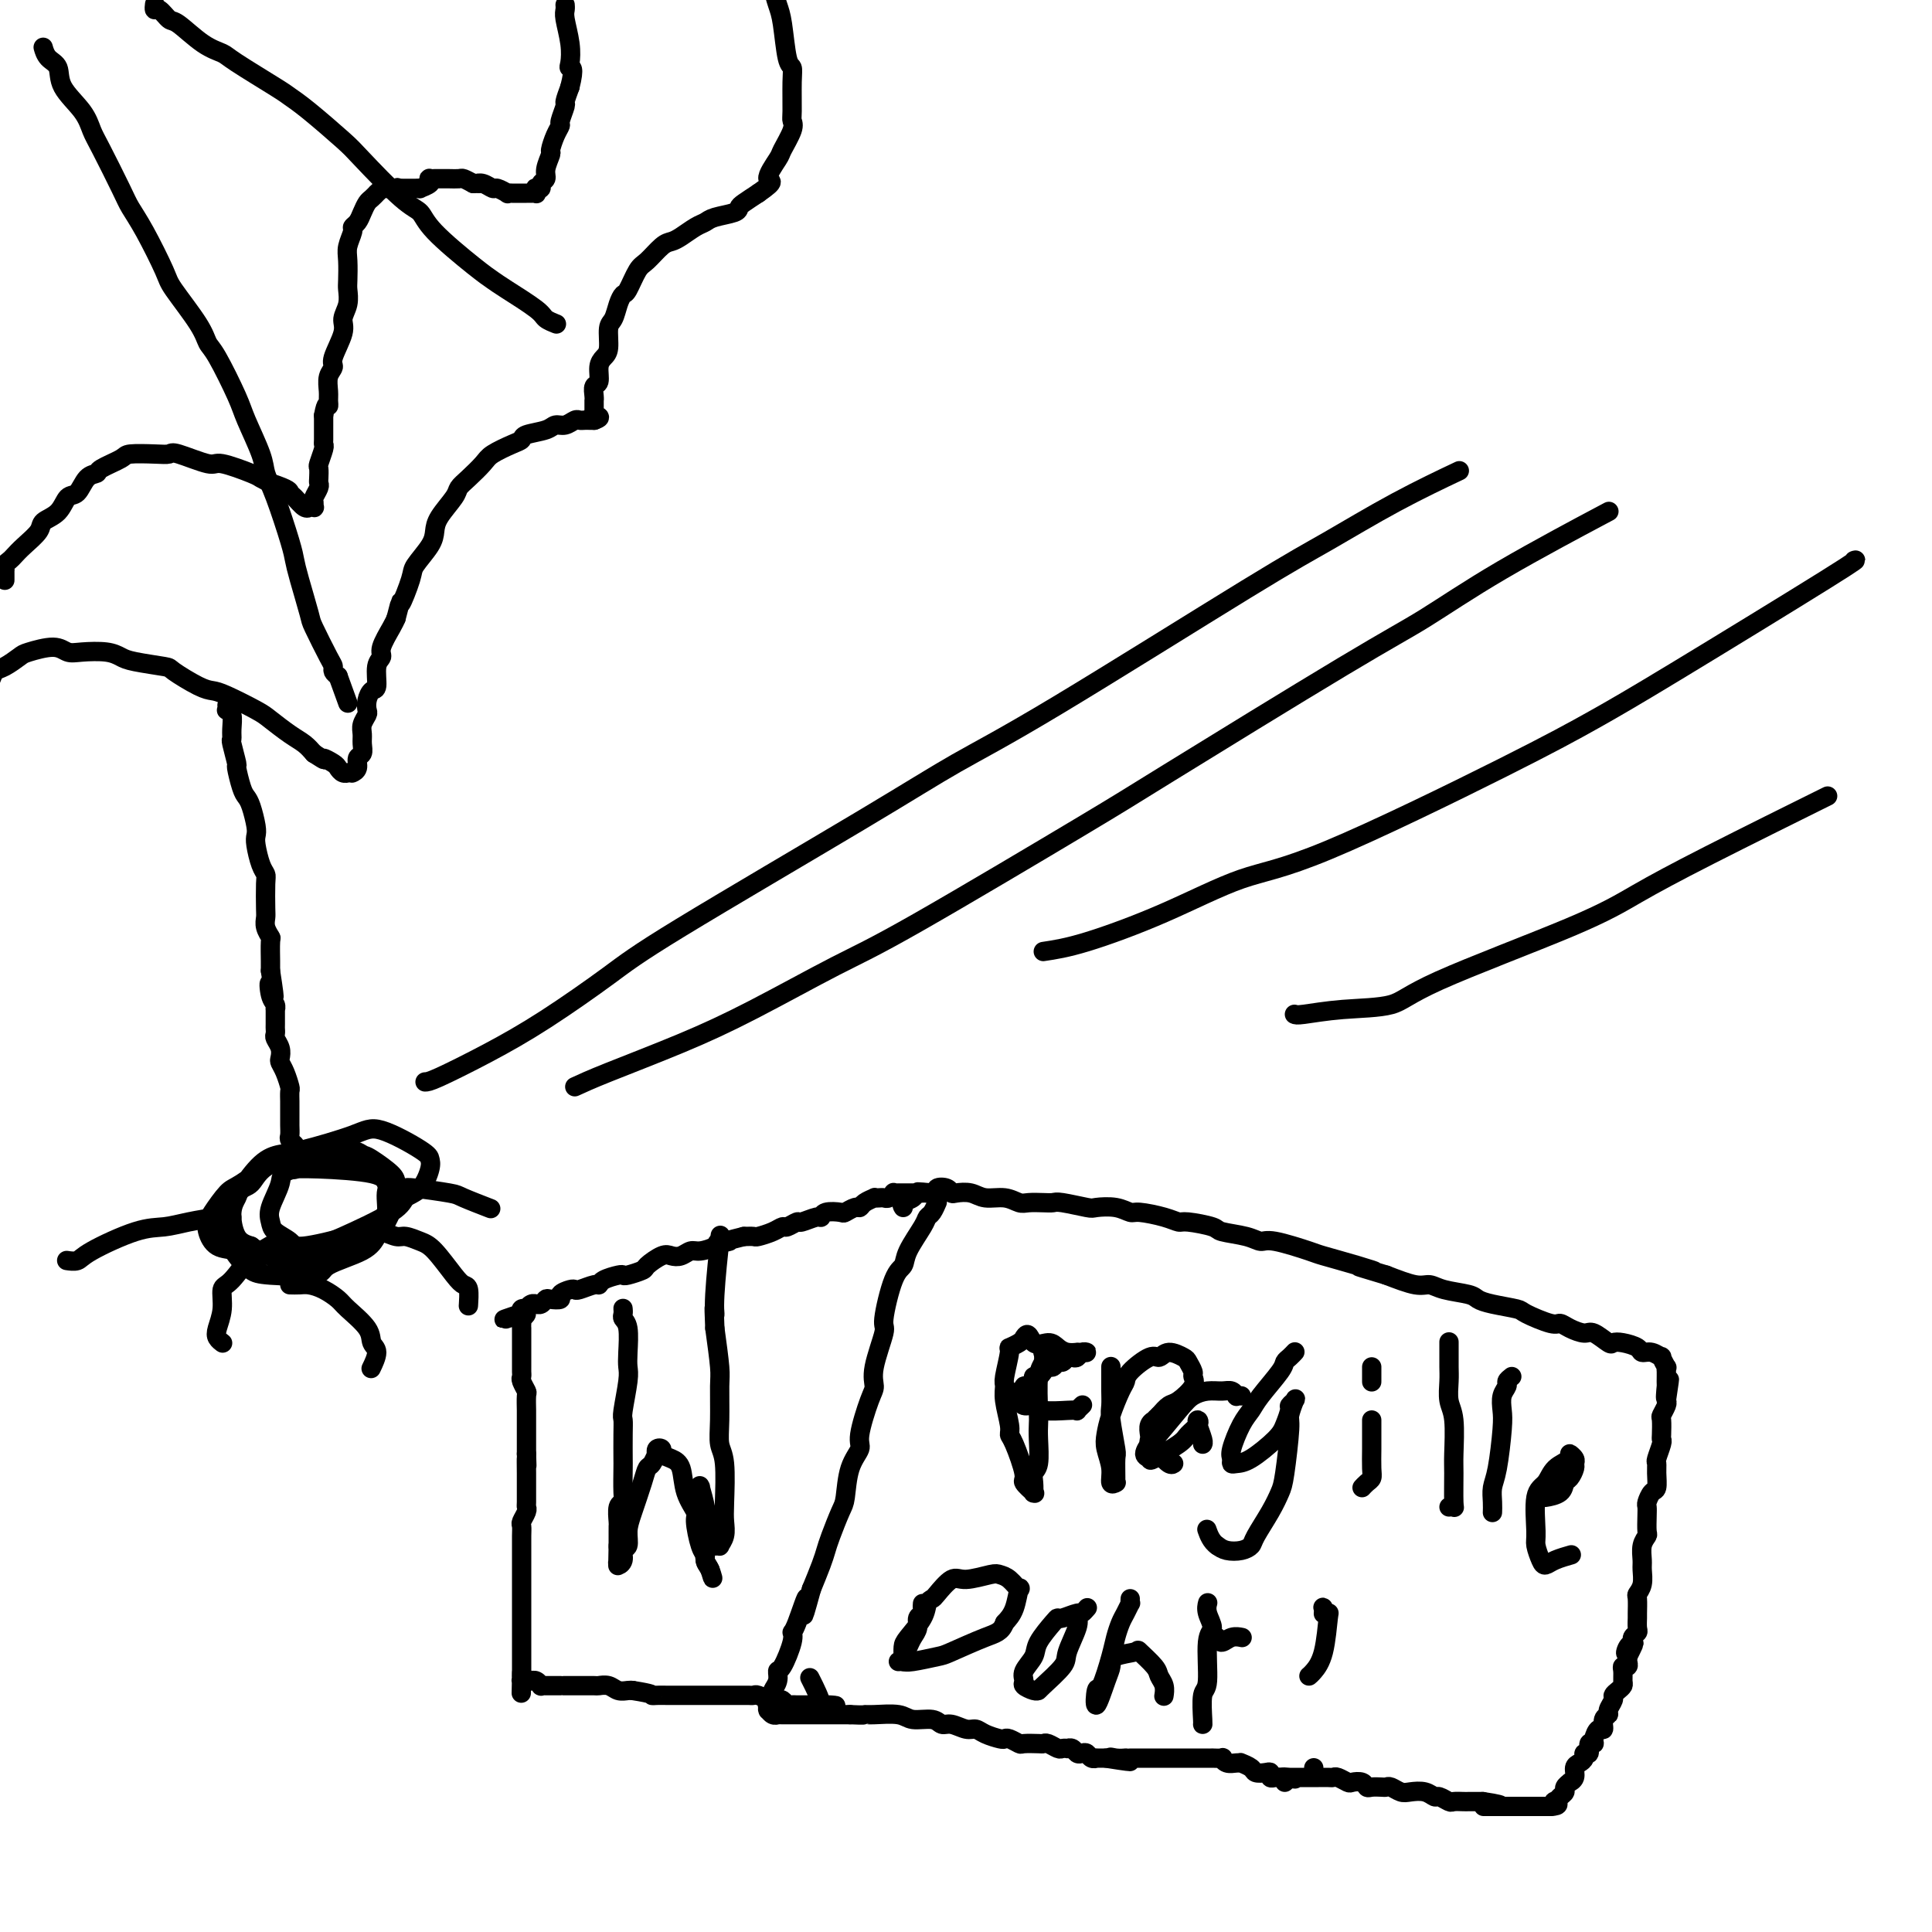 <svg viewBox='0 0 400 400' version='1.1' xmlns='http://www.w3.org/2000/svg' xmlns:xlink='http://www.w3.org/1999/xlink'><g fill='none' stroke='#000000' stroke-width='4' stroke-linecap='round' stroke-linejoin='round'><path d='M187,250c-0.213,-0.340 -0.426,-0.679 0,-1c0.426,-0.321 1.491,-0.622 2,-1c0.509,-0.378 0.462,-0.833 1,-1c0.538,-0.167 1.660,-0.045 2,0c0.340,0.045 -0.101,0.015 0,0c0.101,-0.015 0.745,-0.014 1,0c0.255,0.014 0.122,0.040 0,0c-0.122,-0.040 -0.232,-0.148 0,0c0.232,0.148 0.805,0.550 1,1c0.195,0.450 0.013,0.947 0,1c-0.013,0.053 0.144,-0.338 0,0c-0.144,0.338 -0.587,1.403 -1,2c-0.413,0.597 -0.796,0.724 -1,1c-0.204,0.276 -0.231,0.702 -1,2c-0.769,1.298 -2.281,3.470 -3,5c-0.719,1.530 -0.645,2.419 -1,3c-0.355,0.581 -1.138,0.856 -2,3c-0.862,2.144 -1.802,6.159 -2,8c-0.198,1.841 0.345,1.508 0,3c-0.345,1.492 -1.579,4.807 -2,7c-0.421,2.193 -0.028,3.262 0,4c0.028,0.738 -0.307,1.143 -1,3c-0.693,1.857 -1.743,5.166 -2,7c-0.257,1.834 0.278,2.192 0,3c-0.278,0.808 -1.370,2.064 -2,4c-0.630,1.936 -0.798,4.551 -1,6c-0.202,1.449 -0.438,1.734 -1,3c-0.562,1.266 -1.450,3.515 -2,5c-0.550,1.485 -0.764,2.208 -1,3c-0.236,0.792 -0.496,1.655 -1,3c-0.504,1.345 -1.252,3.173 -2,5'/><path d='M168,329c-2.753,10.080 -1.137,3.279 -1,2c0.137,-1.279 -1.207,2.962 -2,5c-0.793,2.038 -1.034,1.872 -1,2c0.034,0.128 0.345,0.549 0,2c-0.345,1.451 -1.345,3.932 -2,5c-0.655,1.068 -0.964,0.725 -1,1c-0.036,0.275 0.201,1.169 0,2c-0.201,0.831 -0.838,1.599 -1,2c-0.162,0.401 0.153,0.433 0,1c-0.153,0.567 -0.774,1.668 -1,2c-0.226,0.332 -0.058,-0.103 0,0c0.058,0.103 0.005,0.746 0,1c-0.005,0.254 0.036,0.121 0,0c-0.036,-0.121 -0.150,-0.228 0,0c0.150,0.228 0.564,0.793 1,1c0.436,0.207 0.894,0.055 1,0c0.106,-0.055 -0.140,-0.015 0,0c0.140,0.015 0.665,0.004 1,0c0.335,-0.004 0.478,-0.001 1,0c0.522,0.001 1.423,0.000 2,0c0.577,-0.000 0.832,-0.000 1,0c0.168,0.000 0.251,0.000 1,0c0.749,-0.000 2.163,-0.000 3,0c0.837,0.000 1.096,0.000 2,0c0.904,-0.000 2.452,-0.000 4,0'/><path d='M176,355c3.260,0.150 2.911,0.025 3,0c0.089,-0.025 0.615,0.050 2,0c1.385,-0.050 3.630,-0.225 5,0c1.370,0.225 1.865,0.849 3,1c1.135,0.151 2.909,-0.170 4,0c1.091,0.170 1.498,0.833 2,1c0.502,0.167 1.097,-0.162 2,0c0.903,0.162 2.112,0.814 3,1c0.888,0.186 1.455,-0.095 2,0c0.545,0.095 1.067,0.565 2,1c0.933,0.435 2.275,0.835 3,1c0.725,0.165 0.832,0.097 1,0c0.168,-0.097 0.398,-0.222 1,0c0.602,0.222 1.575,0.790 2,1c0.425,0.210 0.303,0.060 1,0c0.697,-0.060 2.214,-0.030 3,0c0.786,0.030 0.842,0.061 1,0c0.158,-0.061 0.420,-0.212 1,0c0.580,0.212 1.479,0.788 2,1c0.521,0.212 0.664,0.061 1,0c0.336,-0.061 0.863,-0.030 1,0c0.137,0.030 -0.118,0.060 0,0c0.118,-0.060 0.609,-0.208 1,0c0.391,0.208 0.684,0.774 1,1c0.316,0.226 0.657,0.113 1,0c0.343,-0.113 0.688,-0.226 1,0c0.312,0.226 0.592,0.793 1,1c0.408,0.207 0.944,0.056 1,0c0.056,-0.056 -0.370,-0.015 0,0c0.370,0.015 1.534,0.004 2,0c0.466,-0.004 0.233,-0.002 0,0'/><path d='M229,364c8.685,1.392 3.898,0.373 2,0c-1.898,-0.373 -0.908,-0.100 0,0c0.908,0.100 1.735,0.027 2,0c0.265,-0.027 -0.032,-0.007 0,0c0.032,0.007 0.394,0.002 1,0c0.606,-0.002 1.457,-0.001 2,0c0.543,0.001 0.779,0.000 1,0c0.221,-0.000 0.427,-0.000 1,0c0.573,0.000 1.515,0.000 2,0c0.485,-0.000 0.515,-0.000 1,0c0.485,0.000 1.426,0.000 2,0c0.574,-0.000 0.782,-0.000 1,0c0.218,0.000 0.445,0.000 1,0c0.555,-0.000 1.439,-0.000 2,0c0.561,0.000 0.799,0.000 1,0c0.201,-0.000 0.365,-0.001 1,0c0.635,0.001 1.741,0.004 2,0c0.259,-0.004 -0.331,-0.015 0,0c0.331,0.015 1.581,0.057 2,0c0.419,-0.057 0.005,-0.212 0,0c-0.005,0.212 0.398,0.792 1,1c0.602,0.208 1.403,0.045 2,0c0.597,-0.045 0.989,0.027 1,0c0.011,-0.027 -0.361,-0.152 0,0c0.361,0.152 1.455,0.580 2,1c0.545,0.420 0.541,0.830 1,1c0.459,0.170 1.380,0.098 2,0c0.620,-0.098 0.939,-0.222 1,0c0.061,0.222 -0.138,0.791 0,1c0.138,0.209 0.611,0.060 1,0c0.389,-0.060 0.695,-0.030 1,0'/><path d='M265,368c5.732,0.619 2.061,0.166 1,0c-1.061,-0.166 0.488,-0.044 1,0c0.512,0.044 -0.014,0.012 0,0c0.014,-0.012 0.566,-0.003 1,0c0.434,0.003 0.750,0.001 1,0c0.250,-0.001 0.434,0.000 1,0c0.566,-0.000 1.512,-0.001 2,0c0.488,0.001 0.516,0.004 1,0c0.484,-0.004 1.424,-0.015 2,0c0.576,0.015 0.788,0.056 1,0c0.212,-0.056 0.424,-0.207 1,0c0.576,0.207 1.515,0.774 2,1c0.485,0.226 0.515,0.113 1,0c0.485,-0.113 1.426,-0.226 2,0c0.574,0.226 0.783,0.792 1,1c0.217,0.208 0.443,0.060 1,0c0.557,-0.060 1.447,-0.030 2,0c0.553,0.030 0.771,0.059 1,0c0.229,-0.059 0.471,-0.208 1,0c0.529,0.208 1.345,0.773 2,1c0.655,0.227 1.149,0.117 2,0c0.851,-0.117 2.058,-0.242 3,0c0.942,0.242 1.618,0.849 2,1c0.382,0.151 0.469,-0.156 1,0c0.531,0.156 1.504,0.774 2,1c0.496,0.226 0.514,0.061 1,0c0.486,-0.061 1.440,-0.016 2,0c0.560,0.016 0.728,0.004 1,0c0.272,-0.004 0.650,-0.001 1,0c0.350,0.001 0.671,0.000 1,0c0.329,-0.000 0.664,-0.000 1,0'/><path d='M307,373c6.735,1.000 2.574,1.000 1,1c-1.574,0.000 -0.561,0.000 0,0c0.561,0.000 0.671,0.000 1,0c0.329,-0.000 0.877,-0.000 1,0c0.123,0.000 -0.178,0.000 0,0c0.178,0.000 0.835,0.000 1,0c0.165,0.000 -0.162,0.000 0,0c0.162,0.000 0.813,0.000 1,0c0.187,-0.000 -0.089,0.000 0,0c0.089,0.000 0.545,0.000 1,0c0.455,0.000 0.911,-0.000 1,0c0.089,0.000 -0.187,0.000 0,0c0.187,-0.000 0.839,-0.000 1,0c0.161,0.000 -0.168,0.000 0,0c0.168,0.000 0.833,0.000 1,0c0.167,0.000 -0.165,0.000 0,0c0.165,0.000 0.828,0.000 1,0c0.172,0.000 -0.146,0.000 0,0c0.146,0.000 0.757,0.000 1,0c0.243,0.000 0.116,0.000 0,0c-0.116,0.000 -0.223,0.000 0,0c0.223,0.000 0.777,0.000 1,0c0.223,0.000 0.116,0.000 0,0c-0.116,0.000 -0.241,0.000 0,0c0.241,0.000 0.849,0.000 1,0c0.151,0.000 -0.155,0.000 0,0c0.155,0.000 0.773,0.000 1,0c0.227,0.000 0.065,0.000 0,0c-0.065,0.000 -0.032,0.000 0,0'/><path d='M321,374c2.404,-0.085 1.414,-0.796 1,-1c-0.414,-0.204 -0.250,0.099 0,0c0.250,-0.099 0.588,-0.600 1,-1c0.412,-0.400 0.899,-0.698 1,-1c0.101,-0.302 -0.184,-0.610 0,-1c0.184,-0.390 0.837,-0.864 1,-1c0.163,-0.136 -0.162,0.066 0,0c0.162,-0.066 0.813,-0.400 1,-1c0.187,-0.600 -0.089,-1.465 0,-2c0.089,-0.535 0.545,-0.739 1,-1c0.455,-0.261 0.911,-0.577 1,-1c0.089,-0.423 -0.187,-0.952 0,-1c0.187,-0.048 0.837,0.386 1,0c0.163,-0.386 -0.163,-1.590 0,-2c0.163,-0.410 0.813,-0.025 1,0c0.187,0.025 -0.089,-0.308 0,-1c0.089,-0.692 0.545,-1.743 1,-2c0.455,-0.257 0.911,0.278 1,0c0.089,-0.278 -0.187,-1.370 0,-2c0.187,-0.630 0.837,-0.799 1,-1c0.163,-0.201 -0.163,-0.435 0,-1c0.163,-0.565 0.814,-1.460 1,-2c0.186,-0.540 -0.094,-0.726 0,-1c0.094,-0.274 0.560,-0.638 1,-1c0.440,-0.362 0.854,-0.723 1,-1c0.146,-0.277 0.025,-0.469 0,-1c-0.025,-0.531 0.046,-1.399 0,-2c-0.046,-0.601 -0.208,-0.934 0,-1c0.208,-0.066 0.787,0.136 1,0c0.213,-0.136 0.061,-0.610 0,-1c-0.061,-0.390 -0.030,-0.695 0,-1'/><path d='M337,343c2.493,-4.974 0.724,-1.911 0,-1c-0.724,0.911 -0.404,-0.332 0,-1c0.404,-0.668 0.893,-0.761 1,-1c0.107,-0.239 -0.168,-0.625 0,-1c0.168,-0.375 0.777,-0.738 1,-1c0.223,-0.262 0.059,-0.423 0,-1c-0.059,-0.577 -0.012,-1.571 0,-2c0.012,-0.429 -0.011,-0.293 0,-1c0.011,-0.707 0.056,-2.257 0,-3c-0.056,-0.743 -0.212,-0.678 0,-1c0.212,-0.322 0.793,-1.032 1,-2c0.207,-0.968 0.041,-2.194 0,-3c-0.041,-0.806 0.041,-1.192 0,-2c-0.041,-0.808 -0.207,-2.038 0,-3c0.207,-0.962 0.787,-1.657 1,-2c0.213,-0.343 0.060,-0.334 0,-1c-0.060,-0.666 -0.026,-2.008 0,-3c0.026,-0.992 0.045,-1.634 0,-2c-0.045,-0.366 -0.156,-0.455 0,-1c0.156,-0.545 0.577,-1.544 1,-2c0.423,-0.456 0.849,-0.367 1,-1c0.151,-0.633 0.026,-1.987 0,-3c-0.026,-1.013 0.045,-1.684 0,-2c-0.045,-0.316 -0.208,-0.278 0,-1c0.208,-0.722 0.787,-2.206 1,-3c0.213,-0.794 0.061,-0.899 0,-1c-0.061,-0.101 -0.030,-0.198 0,-1c0.030,-0.802 0.060,-2.308 0,-3c-0.060,-0.692 -0.208,-0.571 0,-1c0.208,-0.429 0.774,-1.408 1,-2c0.226,-0.592 0.113,-0.796 0,-1'/><path d='M345,290c1.238,-8.295 0.332,-2.533 0,-1c-0.332,1.533 -0.089,-1.162 0,-2c0.089,-0.838 0.024,0.183 0,0c-0.024,-0.183 -0.007,-1.570 0,-2c0.007,-0.430 0.003,0.097 0,0c-0.003,-0.097 -0.005,-0.818 0,-1c0.005,-0.182 0.017,0.177 0,0c-0.017,-0.177 -0.063,-0.889 0,-1c0.063,-0.111 0.234,0.377 0,0c-0.234,-0.377 -0.873,-1.621 -1,-2c-0.127,-0.379 0.258,0.105 0,0c-0.258,-0.105 -1.158,-0.799 -2,-1c-0.842,-0.201 -1.624,0.092 -2,0c-0.376,-0.092 -0.345,-0.568 -1,-1c-0.655,-0.432 -1.995,-0.819 -3,-1c-1.005,-0.181 -1.676,-0.156 -2,0c-0.324,0.156 -0.300,0.444 -1,0c-0.700,-0.444 -2.124,-1.620 -3,-2c-0.876,-0.380 -1.205,0.035 -2,0c-0.795,-0.035 -2.055,-0.520 -3,-1c-0.945,-0.480 -1.576,-0.955 -2,-1c-0.424,-0.045 -0.642,0.339 -2,0c-1.358,-0.339 -3.855,-1.400 -5,-2c-1.145,-0.600 -0.936,-0.738 -2,-1c-1.064,-0.262 -3.401,-0.649 -5,-1c-1.599,-0.351 -2.459,-0.667 -3,-1c-0.541,-0.333 -0.761,-0.683 -2,-1c-1.239,-0.317 -3.497,-0.600 -5,-1c-1.503,-0.400 -2.251,-0.915 -3,-1c-0.749,-0.085 -1.500,0.262 -3,0c-1.500,-0.262 -3.750,-1.131 -6,-2'/><path d='M287,264c-9.423,-2.826 -4.482,-1.392 -3,-1c1.482,0.392 -0.495,-0.258 -3,-1c-2.505,-0.742 -5.539,-1.575 -7,-2c-1.461,-0.425 -1.348,-0.443 -3,-1c-1.652,-0.557 -5.069,-1.655 -7,-2c-1.931,-0.345 -2.377,0.061 -3,0c-0.623,-0.061 -1.423,-0.590 -3,-1c-1.577,-0.410 -3.932,-0.701 -5,-1c-1.068,-0.299 -0.850,-0.606 -2,-1c-1.150,-0.394 -3.669,-0.875 -5,-1c-1.331,-0.125 -1.474,0.106 -2,0c-0.526,-0.106 -1.433,-0.551 -3,-1c-1.567,-0.449 -3.792,-0.904 -5,-1c-1.208,-0.096 -1.399,0.167 -2,0c-0.601,-0.167 -1.614,-0.763 -3,-1c-1.386,-0.237 -3.147,-0.116 -4,0c-0.853,0.116 -0.799,0.227 -2,0c-1.201,-0.227 -3.658,-0.792 -5,-1c-1.342,-0.208 -1.569,-0.060 -2,0c-0.431,0.060 -1.067,0.031 -2,0c-0.933,-0.031 -2.164,-0.065 -3,0c-0.836,0.065 -1.278,0.227 -2,0c-0.722,-0.227 -1.724,-0.845 -3,-1c-1.276,-0.155 -2.827,0.151 -4,0c-1.173,-0.151 -1.968,-0.759 -3,-1c-1.032,-0.241 -2.300,-0.113 -3,0c-0.700,0.113 -0.831,0.213 -1,0c-0.169,-0.213 -0.375,-0.737 -1,-1c-0.625,-0.263 -1.668,-0.263 -2,0c-0.332,0.263 0.048,0.789 0,1c-0.048,0.211 -0.524,0.105 -1,0'/><path d='M193,247c-5.831,-0.464 -1.408,-0.124 0,0c1.408,0.124 -0.200,0.033 -1,0c-0.800,-0.033 -0.792,-0.009 -1,0c-0.208,0.009 -0.633,0.002 -1,0c-0.367,-0.002 -0.677,-0.000 -1,0c-0.323,0.000 -0.660,-0.001 -1,0c-0.340,0.001 -0.682,0.004 -1,0c-0.318,-0.004 -0.610,-0.015 -1,0c-0.390,0.015 -0.878,0.057 -1,0c-0.122,-0.057 0.121,-0.211 0,0c-0.121,0.211 -0.605,0.788 -1,1c-0.395,0.212 -0.701,0.060 -1,0c-0.299,-0.060 -0.591,-0.026 -1,0c-0.409,0.026 -0.934,0.044 -1,0c-0.066,-0.044 0.329,-0.152 0,0c-0.329,0.152 -1.381,0.563 -2,1c-0.619,0.437 -0.803,0.901 -1,1c-0.197,0.099 -0.406,-0.165 -1,0c-0.594,0.165 -1.571,0.761 -2,1c-0.429,0.239 -0.308,0.121 -1,0c-0.692,-0.121 -2.198,-0.244 -3,0c-0.802,0.244 -0.901,0.854 -1,1c-0.099,0.146 -0.197,-0.172 -1,0c-0.803,0.172 -2.311,0.833 -3,1c-0.689,0.167 -0.559,-0.162 -1,0c-0.441,0.162 -1.451,0.814 -2,1c-0.549,0.186 -0.636,-0.094 -1,0c-0.364,0.094 -1.005,0.561 -2,1c-0.995,0.439 -2.345,0.849 -3,1c-0.655,0.151 -0.616,0.043 -1,0c-0.384,-0.043 -1.192,-0.022 -2,0'/><path d='M154,256c-6.596,1.630 -3.588,1.206 -3,1c0.588,-0.206 -1.246,-0.195 -2,0c-0.754,0.195 -0.429,0.575 -1,1c-0.571,0.425 -2.038,0.897 -3,1c-0.962,0.103 -1.417,-0.162 -2,0c-0.583,0.162 -1.292,0.750 -2,1c-0.708,0.250 -1.416,0.162 -2,0c-0.584,-0.162 -1.046,-0.397 -2,0c-0.954,0.397 -2.400,1.426 -3,2c-0.600,0.574 -0.353,0.692 -1,1c-0.647,0.308 -2.187,0.804 -3,1c-0.813,0.196 -0.898,0.090 -1,0c-0.102,-0.090 -0.220,-0.164 -1,0c-0.780,0.164 -2.223,0.566 -3,1c-0.777,0.434 -0.889,0.900 -1,1c-0.111,0.100 -0.220,-0.167 -1,0c-0.780,0.167 -2.232,0.766 -3,1c-0.768,0.234 -0.854,0.101 -1,0c-0.146,-0.101 -0.354,-0.172 -1,0c-0.646,0.172 -1.731,0.586 -2,1c-0.269,0.414 0.278,0.829 0,1c-0.278,0.171 -1.380,0.099 -2,0c-0.620,-0.099 -0.757,-0.224 -1,0c-0.243,0.224 -0.591,0.796 -1,1c-0.409,0.204 -0.879,0.041 -1,0c-0.121,-0.041 0.108,0.041 0,0c-0.108,-0.041 -0.551,-0.204 -1,0c-0.449,0.204 -0.904,0.776 -1,1c-0.096,0.224 0.166,0.099 0,0c-0.166,-0.099 -0.762,-0.171 -1,0c-0.238,0.171 -0.119,0.586 0,1'/><path d='M108,272c-7.116,2.411 -1.907,0.440 0,0c1.907,-0.440 0.511,0.652 0,1c-0.511,0.348 -0.137,-0.046 0,0c0.137,0.046 0.037,0.533 0,1c-0.037,0.467 -0.010,0.912 0,1c0.010,0.088 0.003,-0.183 0,0c-0.003,0.183 -0.001,0.820 0,1c0.001,0.180 0.000,-0.096 0,0c-0.000,0.096 -0.000,0.565 0,1c0.000,0.435 0.000,0.838 0,1c-0.000,0.162 -0.000,0.085 0,0c0.000,-0.085 -0.000,-0.177 0,0c0.000,0.177 0.000,0.625 0,1c-0.000,0.375 -0.000,0.678 0,1c0.000,0.322 0.000,0.664 0,1c-0.000,0.336 -0.001,0.666 0,1c0.001,0.334 0.004,0.671 0,1c-0.004,0.329 -0.015,0.649 0,1c0.015,0.351 0.057,0.732 0,1c-0.057,0.268 -0.211,0.424 0,1c0.211,0.576 0.789,1.571 1,2c0.211,0.429 0.057,0.290 0,1c-0.057,0.710 -0.015,2.269 0,3c0.015,0.731 0.004,0.633 0,1c-0.004,0.367 -0.001,1.198 0,2c0.001,0.802 0.000,1.576 0,2c-0.000,0.424 -0.000,0.499 0,1c0.000,0.501 0.000,1.429 0,2c-0.000,0.571 -0.000,0.786 0,1'/><path d='M109,301c0.155,4.562 0.042,1.467 0,1c-0.042,-0.467 -0.011,1.692 0,3c0.011,1.308 0.004,1.764 0,2c-0.004,0.236 -0.005,0.252 0,1c0.005,0.748 0.015,2.227 0,3c-0.015,0.773 -0.057,0.839 0,1c0.057,0.161 0.211,0.415 0,1c-0.211,0.585 -0.789,1.499 -1,2c-0.211,0.501 -0.057,0.587 0,1c0.057,0.413 0.015,1.151 0,2c-0.015,0.849 -0.004,1.809 0,2c0.004,0.191 0.001,-0.387 0,0c-0.001,0.387 -0.000,1.737 0,3c0.000,1.263 0.000,2.437 0,3c-0.000,0.563 -0.000,0.513 0,1c0.000,0.487 0.000,1.510 0,2c-0.000,0.490 -0.000,0.446 0,1c0.000,0.554 0.000,1.704 0,2c-0.000,0.296 -0.000,-0.264 0,0c0.000,0.264 0.000,1.351 0,2c-0.000,0.649 -0.000,0.860 0,1c0.000,0.140 0.000,0.208 0,1c-0.000,0.792 -0.000,2.306 0,3c0.000,0.694 0.000,0.567 0,1c-0.000,0.433 -0.000,1.426 0,2c0.000,0.574 0.000,0.727 0,1c-0.000,0.273 -0.000,0.664 0,1c0.000,0.336 0.000,0.616 0,1c-0.000,0.384 -0.000,0.873 0,1c0.000,0.127 0.000,-0.106 0,0c-0.000,0.106 -0.000,0.553 0,1'/><path d='M108,347c-0.154,7.056 -0.037,1.694 0,0c0.037,-1.694 -0.004,0.278 0,1c0.004,0.722 0.053,0.193 0,0c-0.053,-0.193 -0.206,-0.052 0,0c0.206,0.052 0.773,0.014 1,0c0.227,-0.014 0.116,-0.005 0,0c-0.116,0.005 -0.237,0.005 0,0c0.237,-0.005 0.833,-0.015 1,0c0.167,0.015 -0.096,0.057 0,0c0.096,-0.057 0.550,-0.211 1,0c0.450,0.211 0.894,0.789 1,1c0.106,0.211 -0.127,0.057 0,0c0.127,-0.057 0.613,-0.015 1,0c0.387,0.015 0.675,0.004 1,0c0.325,-0.004 0.688,-0.001 1,0c0.312,0.001 0.574,0.000 1,0c0.426,-0.000 1.014,-0.000 1,0c-0.014,0.000 -0.632,0.000 0,0c0.632,-0.000 2.515,-0.001 3,0c0.485,0.001 -0.428,0.004 0,0c0.428,-0.004 2.198,-0.015 3,0c0.802,0.015 0.635,0.057 1,0c0.365,-0.057 1.263,-0.211 2,0c0.737,0.211 1.314,0.788 2,1c0.686,0.212 1.482,0.061 2,0c0.518,-0.061 0.759,-0.030 1,0'/><path d='M131,350c4.432,0.691 4.012,0.917 4,1c-0.012,0.083 0.382,0.022 1,0c0.618,-0.022 1.459,-0.006 2,0c0.541,0.006 0.782,0.002 1,0c0.218,-0.002 0.412,-0.000 1,0c0.588,0.000 1.570,0.000 2,0c0.430,-0.000 0.308,-0.000 1,0c0.692,0.000 2.198,0.000 3,0c0.802,-0.000 0.901,0.000 1,0c0.099,-0.000 0.197,-0.000 1,0c0.803,0.000 2.309,0.000 3,0c0.691,-0.000 0.565,-0.001 1,0c0.435,0.001 1.431,0.004 2,0c0.569,-0.004 0.712,-0.015 1,0c0.288,0.015 0.721,0.057 1,0c0.279,-0.057 0.403,-0.211 1,0c0.597,0.211 1.665,0.788 2,1c0.335,0.212 -0.065,0.061 0,0c0.065,-0.061 0.595,-0.030 1,0c0.405,0.030 0.685,0.061 1,0c0.315,-0.061 0.667,-0.212 1,0c0.333,0.212 0.649,0.789 1,1c0.351,0.211 0.739,0.057 1,0c0.261,-0.057 0.395,-0.015 1,0c0.605,0.015 1.682,0.004 2,0c0.318,-0.004 -0.121,-0.001 0,0c0.121,0.001 0.803,0.000 1,0c0.197,-0.000 -0.092,-0.000 0,0c0.092,0.000 0.563,0.000 1,0c0.437,-0.000 0.839,-0.000 1,0c0.161,0.000 0.080,0.000 0,0'/><path d='M170,353c6.002,0.384 1.506,-0.155 0,0c-1.506,0.155 -0.021,1.003 0,0c0.021,-1.003 -1.423,-3.858 -2,-5c-0.577,-1.142 -0.289,-0.571 0,0'/><path d='M88,224c0.408,-0.006 0.815,-0.012 3,-1c2.185,-0.988 6.147,-2.957 10,-5c3.853,-2.043 7.598,-4.161 12,-7c4.402,-2.839 9.460,-6.398 13,-9c3.540,-2.602 5.560,-4.246 15,-10c9.440,-5.754 26.300,-15.617 37,-22c10.700,-6.383 15.240,-9.286 20,-12c4.760,-2.714 9.740,-5.239 21,-12c11.260,-6.761 28.802,-17.756 39,-24c10.198,-6.244 13.053,-7.735 17,-10c3.947,-2.265 8.986,-5.302 14,-8c5.014,-2.698 10.004,-5.057 12,-6c1.996,-0.943 0.998,-0.472 0,0'/><path d='M119,225c1.595,-0.737 3.191,-1.473 7,-3c3.809,-1.527 9.832,-3.844 15,-6c5.168,-2.156 9.481,-4.149 15,-7c5.519,-2.851 12.244,-6.558 17,-9c4.756,-2.442 7.542,-3.619 17,-9c9.458,-5.381 25.586,-14.968 34,-20c8.414,-5.032 9.112,-5.511 18,-11c8.888,-5.489 25.964,-15.987 36,-22c10.036,-6.013 13.030,-7.539 17,-10c3.970,-2.461 8.915,-5.855 16,-10c7.085,-4.145 16.310,-9.041 20,-11c3.690,-1.959 1.845,-0.979 0,0'/><path d='M216,197c2.400,-0.361 4.800,-0.723 9,-2c4.200,-1.277 10.201,-3.470 16,-6c5.799,-2.530 11.395,-5.398 16,-7c4.605,-1.602 8.219,-1.939 18,-6c9.781,-4.061 25.727,-11.844 36,-17c10.273,-5.156 14.871,-7.683 19,-10c4.129,-2.317 7.787,-4.425 17,-10c9.213,-5.575 23.980,-14.616 31,-19c7.020,-4.384 6.291,-4.110 6,-4c-0.291,0.110 -0.146,0.055 0,0'/><path d='M268,210c0.214,0.103 0.427,0.206 2,0c1.573,-0.206 4.505,-0.720 8,-1c3.495,-0.280 7.552,-0.325 10,-1c2.448,-0.675 3.287,-1.980 10,-5c6.713,-3.020 19.302,-7.757 27,-11c7.698,-3.243 10.507,-4.993 14,-7c3.493,-2.007 7.671,-4.271 15,-8c7.329,-3.729 17.808,-8.923 22,-11c4.192,-2.077 2.096,-1.039 0,0'/><path d='M217,280c-0.425,-0.013 -0.850,-0.027 -1,0c-0.150,0.027 -0.026,0.094 0,0c0.026,-0.094 -0.045,-0.349 0,0c0.045,0.349 0.208,1.301 0,2c-0.208,0.699 -0.787,1.143 -1,3c-0.213,1.857 -0.061,5.127 0,7c0.061,1.873 0.030,2.350 0,3c-0.030,0.650 -0.061,1.474 0,3c0.061,1.526 0.212,3.753 0,5c-0.212,1.247 -0.787,1.513 -1,2c-0.213,0.487 -0.065,1.195 0,2c0.065,0.805 0.047,1.706 0,2c-0.047,0.294 -0.124,-0.019 0,0c0.124,0.019 0.450,0.370 0,0c-0.450,-0.370 -1.675,-1.461 -2,-2c-0.325,-0.539 0.249,-0.524 0,-2c-0.249,-1.476 -1.320,-4.441 -2,-6c-0.680,-1.559 -0.968,-1.713 -1,-2c-0.032,-0.287 0.192,-0.708 0,-2c-0.192,-1.292 -0.799,-3.456 -1,-5c-0.201,-1.544 0.005,-2.469 0,-3c-0.005,-0.531 -0.222,-0.667 0,-2c0.222,-1.333 0.884,-3.862 1,-5c0.116,-1.138 -0.315,-0.883 0,-1c0.315,-0.117 1.376,-0.605 2,-1c0.624,-0.395 0.812,-0.698 1,-1'/><path d='M212,277c0.916,-1.773 1.206,0.296 2,1c0.794,0.704 2.093,0.045 3,0c0.907,-0.045 1.423,0.524 2,1c0.577,0.476 1.217,0.860 2,1c0.783,0.140 1.709,0.037 2,0c0.291,-0.037 -0.055,-0.006 0,0c0.055,0.006 0.509,-0.012 1,0c0.491,0.012 1.018,0.055 1,0c-0.018,-0.055 -0.582,-0.207 -1,0c-0.418,0.207 -0.689,0.772 -1,1c-0.311,0.228 -0.661,0.118 -1,0c-0.339,-0.118 -0.668,-0.242 -1,0c-0.332,0.242 -0.666,0.852 -1,1c-0.334,0.148 -0.666,-0.167 -1,0c-0.334,0.167 -0.668,0.814 -1,1c-0.332,0.186 -0.663,-0.091 -1,0c-0.337,0.091 -0.682,0.550 -1,1c-0.318,0.450 -0.611,0.890 -1,1c-0.389,0.110 -0.874,-0.110 -1,0c-0.126,0.110 0.106,0.550 0,1c-0.106,0.450 -0.550,0.909 -1,1c-0.450,0.091 -0.905,-0.186 -1,0c-0.095,0.186 0.170,0.833 0,1c-0.170,0.167 -0.777,-0.147 -1,0c-0.223,0.147 -0.064,0.756 0,1c0.064,0.244 0.032,0.122 0,0'/><path d='M211,289c-2.013,1.327 -0.547,0.144 0,0c0.547,-0.144 0.174,0.750 0,1c-0.174,0.250 -0.149,-0.143 0,0c0.149,0.143 0.422,0.823 1,1c0.578,0.177 1.460,-0.148 2,0c0.540,0.148 0.737,0.768 2,1c1.263,0.232 3.593,0.076 5,0c1.407,-0.076 1.893,-0.072 2,0c0.107,0.072 -0.163,0.212 0,0c0.163,-0.212 0.761,-0.775 1,-1c0.239,-0.225 0.120,-0.113 0,0'/><path d='M230,283c0.000,-0.063 0.000,-0.126 0,0c-0.000,0.126 -0.001,0.442 0,1c0.001,0.558 0.004,1.358 0,2c-0.004,0.642 -0.015,1.125 0,2c0.015,0.875 0.057,2.144 0,3c-0.057,0.856 -0.212,1.301 0,3c0.212,1.699 0.790,4.651 1,6c0.210,1.349 0.052,1.096 0,2c-0.052,0.904 0.001,2.966 0,4c-0.001,1.034 -0.056,1.038 0,1c0.056,-0.038 0.225,-0.120 0,0c-0.225,0.120 -0.843,0.442 -1,0c-0.157,-0.442 0.147,-1.649 0,-3c-0.147,-1.351 -0.743,-2.848 -1,-4c-0.257,-1.152 -0.174,-1.959 0,-3c0.174,-1.041 0.438,-2.315 1,-4c0.562,-1.685 1.421,-3.781 2,-5c0.579,-1.219 0.878,-1.561 1,-2c0.122,-0.439 0.068,-0.976 1,-2c0.932,-1.024 2.851,-2.535 4,-3c1.149,-0.465 1.527,0.117 2,0c0.473,-0.117 1.040,-0.933 2,-1c0.960,-0.067 2.312,0.614 3,1c0.688,0.386 0.710,0.478 1,1c0.290,0.522 0.846,1.473 1,2c0.154,0.527 -0.094,0.630 0,1c0.094,0.370 0.530,1.006 0,2c-0.530,0.994 -2.027,2.344 -3,3c-0.973,0.656 -1.421,0.616 -2,1c-0.579,0.384 -1.290,1.192 -2,2'/><path d='M240,293c-1.249,1.123 -0.871,0.931 -1,1c-0.129,0.069 -0.763,0.400 -1,1c-0.237,0.600 -0.075,1.469 0,2c0.075,0.531 0.065,0.724 0,1c-0.065,0.276 -0.186,0.634 0,1c0.186,0.366 0.677,0.739 1,1c0.323,0.261 0.478,0.410 1,1c0.522,0.590 1.410,1.620 2,2c0.590,0.380 0.883,0.108 1,0c0.117,-0.108 0.059,-0.054 0,0'/><path d='M268,280c0.083,-0.090 0.167,-0.179 0,0c-0.167,0.179 -0.583,0.628 -1,1c-0.417,0.372 -0.835,0.667 -1,1c-0.165,0.333 -0.076,0.705 -1,2c-0.924,1.295 -2.860,3.513 -4,5c-1.140,1.487 -1.483,2.245 -2,3c-0.517,0.755 -1.208,1.509 -2,3c-0.792,1.491 -1.684,3.720 -2,5c-0.316,1.280 -0.057,1.612 0,2c0.057,0.388 -0.087,0.831 0,1c0.087,0.169 0.406,0.063 1,0c0.594,-0.063 1.465,-0.083 3,-1c1.535,-0.917 3.735,-2.732 5,-4c1.265,-1.268 1.594,-1.989 2,-3c0.406,-1.011 0.889,-2.313 1,-3c0.111,-0.687 -0.152,-0.759 0,-1c0.152,-0.241 0.717,-0.650 1,-1c0.283,-0.350 0.284,-0.639 0,0c-0.284,0.639 -0.851,2.206 -1,3c-0.149,0.794 0.121,0.815 0,3c-0.121,2.185 -0.634,6.536 -1,9c-0.366,2.464 -0.586,3.042 -1,4c-0.414,0.958 -1.021,2.296 -2,4c-0.979,1.704 -2.332,3.774 -3,5c-0.668,1.226 -0.653,1.607 -1,2c-0.347,0.393 -1.055,0.798 -2,1c-0.945,0.202 -2.127,0.201 -3,0c-0.873,-0.201 -1.436,-0.600 -2,-1'/><path d='M252,320c-1.222,-0.822 -1.778,-2.378 -2,-3c-0.222,-0.622 -0.111,-0.311 0,0'/><path d='M284,294c0.000,0.259 0.001,0.517 0,1c-0.001,0.483 -0.003,1.190 0,2c0.003,0.810 0.011,1.723 0,3c-0.011,1.277 -0.042,2.917 0,4c0.042,1.083 0.155,1.610 0,2c-0.155,0.390 -0.580,0.643 -1,1c-0.420,0.357 -0.834,0.816 -1,1c-0.166,0.184 -0.083,0.092 0,0'/><path d='M284,286c0.000,0.091 0.000,0.182 0,0c0.000,-0.182 0.000,-0.636 0,-1c0.000,-0.364 0.000,-0.636 0,-1c-0.000,-0.364 0.000,-0.818 0,-1c0.000,-0.182 0.000,-0.091 0,0'/><path d='M300,278c-0.001,-0.152 -0.001,-0.305 0,0c0.001,0.305 0.004,1.067 0,2c-0.004,0.933 -0.015,2.035 0,3c0.015,0.965 0.057,1.791 0,3c-0.057,1.209 -0.212,2.801 0,4c0.212,1.199 0.790,2.006 1,4c0.210,1.994 0.053,5.175 0,7c-0.053,1.825 -0.000,2.293 0,4c0.000,1.707 -0.051,4.653 0,6c0.051,1.347 0.206,1.093 0,1c-0.206,-0.093 -0.773,-0.027 -1,0c-0.227,0.027 -0.113,0.013 0,0'/><path d='M313,285c-0.453,0.350 -0.905,0.701 -1,1c-0.095,0.299 0.168,0.548 0,1c-0.168,0.452 -0.767,1.107 -1,2c-0.233,0.893 -0.101,2.024 0,3c0.101,0.976 0.171,1.796 0,4c-0.171,2.204 -0.582,5.792 -1,8c-0.418,2.208 -0.844,3.035 -1,4c-0.156,0.965 -0.042,2.067 0,3c0.042,0.933 0.012,1.695 0,2c-0.012,0.305 -0.006,0.152 0,0'/><path d='M319,310c-0.029,-0.015 -0.058,-0.030 0,0c0.058,0.030 0.201,0.107 1,0c0.799,-0.107 2.252,-0.396 3,-1c0.748,-0.604 0.790,-1.523 1,-2c0.210,-0.477 0.588,-0.510 1,-1c0.412,-0.490 0.859,-1.435 1,-2c0.141,-0.565 -0.025,-0.749 0,-1c0.025,-0.251 0.240,-0.569 0,-1c-0.240,-0.431 -0.933,-0.976 -1,-1c-0.067,-0.024 0.494,0.473 0,1c-0.494,0.527 -2.042,1.085 -3,2c-0.958,0.915 -1.325,2.189 -2,3c-0.675,0.811 -1.656,1.160 -2,3c-0.344,1.840 -0.049,5.170 0,7c0.049,1.830 -0.147,2.161 0,3c0.147,0.839 0.639,2.186 1,3c0.361,0.814 0.592,1.094 1,1c0.408,-0.094 0.995,-0.564 2,-1c1.005,-0.436 2.430,-0.839 3,-1c0.570,-0.161 0.285,-0.081 0,0'/><path d='M129,271c-0.008,-0.090 -0.016,-0.180 0,0c0.016,0.180 0.057,0.629 0,1c-0.057,0.371 -0.210,0.666 0,1c0.210,0.334 0.785,0.709 1,2c0.215,1.291 0.072,3.497 0,5c-0.072,1.503 -0.072,2.304 0,3c0.072,0.696 0.215,1.287 0,3c-0.215,1.713 -0.790,4.549 -1,6c-0.210,1.451 -0.057,1.516 0,2c0.057,0.484 0.016,1.387 0,3c-0.016,1.613 -0.008,3.936 0,5c0.008,1.064 0.016,0.870 0,2c-0.016,1.130 -0.057,3.584 0,5c0.057,1.416 0.211,1.794 0,2c-0.211,0.206 -0.789,0.242 -1,1c-0.211,0.758 -0.057,2.240 0,3c0.057,0.760 0.015,0.800 0,1c-0.015,0.200 -0.004,0.562 0,1c0.004,0.438 0.001,0.952 0,1c-0.001,0.048 -0.000,-0.372 0,0c0.000,0.372 0.000,1.535 0,2c-0.000,0.465 -0.000,0.233 0,0'/><path d='M128,320c-0.155,7.741 -0.041,2.595 0,1c0.041,-1.595 0.010,0.362 0,1c-0.010,0.638 0.001,-0.041 0,0c-0.001,0.041 -0.016,0.803 0,1c0.016,0.197 0.061,-0.169 0,0c-0.061,0.169 -0.227,0.874 0,1c0.227,0.126 0.847,-0.326 1,-1c0.153,-0.674 -0.163,-1.570 0,-2c0.163,-0.430 0.803,-0.396 1,-1c0.197,-0.604 -0.050,-1.848 0,-3c0.050,-1.152 0.395,-2.211 1,-4c0.605,-1.789 1.469,-4.307 2,-6c0.531,-1.693 0.730,-2.562 1,-3c0.270,-0.438 0.613,-0.444 1,-1c0.387,-0.556 0.820,-1.663 1,-2c0.180,-0.337 0.106,0.095 0,0c-0.106,-0.095 -0.246,-0.715 0,-1c0.246,-0.285 0.877,-0.233 1,0c0.123,0.233 -0.260,0.647 0,1c0.260,0.353 1.165,0.644 2,1c0.835,0.356 1.599,0.778 2,2c0.401,1.222 0.437,3.245 1,5c0.563,1.755 1.653,3.243 2,4c0.347,0.757 -0.048,0.783 0,2c0.048,1.217 0.539,3.625 1,5c0.461,1.375 0.893,1.716 1,2c0.107,0.284 -0.112,0.510 0,1c0.112,0.490 0.556,1.245 1,2'/><path d='M147,325c0.993,3.319 0.476,1.116 0,0c-0.476,-1.116 -0.912,-1.144 -1,-2c-0.088,-0.856 0.173,-2.540 0,-4c-0.173,-1.460 -0.780,-2.697 -1,-4c-0.220,-1.303 -0.055,-2.674 0,-4c0.055,-1.326 -0.001,-2.609 0,-3c0.001,-0.391 0.061,0.109 0,0c-0.061,-0.109 -0.241,-0.828 0,0c0.241,0.828 0.902,3.201 1,4c0.098,0.799 -0.367,0.022 0,1c0.367,0.978 1.567,3.712 2,5c0.433,1.288 0.101,1.131 0,1c-0.101,-0.131 0.029,-0.236 0,0c-0.029,0.236 -0.218,0.814 0,1c0.218,0.186 0.843,-0.021 1,0c0.157,0.021 -0.153,0.270 0,0c0.153,-0.270 0.769,-1.057 1,-2c0.231,-0.943 0.076,-2.041 0,-3c-0.076,-0.959 -0.073,-1.780 0,-4c0.073,-2.220 0.216,-5.840 0,-8c-0.216,-2.160 -0.793,-2.861 -1,-4c-0.207,-1.139 -0.045,-2.718 0,-5c0.045,-2.282 -0.026,-5.268 0,-7c0.026,-1.732 0.150,-2.209 0,-4c-0.150,-1.791 -0.575,-4.895 -1,-8'/><path d='M148,275c-0.293,-6.801 -0.027,-3.802 0,-3c0.027,0.802 -0.185,-0.592 0,-4c0.185,-3.408 0.767,-8.831 1,-11c0.233,-2.169 0.116,-1.085 0,0'/><path d='M257,289c-0.442,-0.031 -0.884,-0.061 -1,0c-0.116,0.061 0.092,0.215 0,0c-0.092,-0.215 -0.486,-0.798 -1,-1c-0.514,-0.202 -1.147,-0.022 -2,0c-0.853,0.022 -1.926,-0.115 -3,0c-1.074,0.115 -2.149,0.482 -3,1c-0.851,0.518 -1.478,1.185 -3,3c-1.522,1.815 -3.939,4.776 -5,6c-1.061,1.224 -0.764,0.711 -1,1c-0.236,0.289 -1.004,1.382 -1,2c0.004,0.618 0.779,0.762 1,1c0.221,0.238 -0.112,0.571 1,0c1.112,-0.571 3.670,-2.047 5,-3c1.330,-0.953 1.432,-1.383 2,-2c0.568,-0.617 1.602,-1.419 2,-2c0.398,-0.581 0.159,-0.940 0,-1c-0.159,-0.060 -0.239,0.180 0,1c0.239,0.820 0.795,2.221 1,3c0.205,0.779 0.059,0.937 0,1c-0.059,0.063 -0.029,0.032 0,0'/><path d='M191,332c-0.032,0.327 -0.064,0.654 0,1c0.064,0.346 0.225,0.711 0,1c-0.225,0.289 -0.835,0.502 -1,1c-0.165,0.498 0.113,1.281 0,2c-0.113,0.719 -0.619,1.373 -1,2c-0.381,0.627 -0.638,1.226 -1,2c-0.362,0.774 -0.829,1.722 -1,2c-0.171,0.278 -0.046,-0.114 0,0c0.046,0.114 0.013,0.734 0,1c-0.013,0.266 -0.007,0.178 0,0c0.007,-0.178 0.015,-0.447 0,-1c-0.015,-0.553 -0.053,-1.392 0,-2c0.053,-0.608 0.198,-0.987 1,-2c0.802,-1.013 2.263,-2.661 3,-4c0.737,-1.339 0.750,-2.368 1,-3c0.250,-0.632 0.735,-0.867 1,-1c0.265,-0.133 0.308,-0.166 1,-1c0.692,-0.834 2.033,-2.471 3,-3c0.967,-0.529 1.559,0.049 3,0c1.441,-0.049 3.732,-0.724 5,-1c1.268,-0.276 1.515,-0.152 2,0c0.485,0.152 1.210,0.334 2,1c0.790,0.666 1.645,1.818 2,2c0.355,0.182 0.211,-0.605 0,0c-0.211,0.605 -0.489,2.601 -1,4c-0.511,1.399 -1.256,2.199 -2,3'/><path d='M208,336c-0.665,1.902 -1.827,2.156 -4,3c-2.173,0.844 -5.357,2.279 -7,3c-1.643,0.721 -1.747,0.729 -3,1c-1.253,0.271 -3.656,0.805 -5,1c-1.344,0.195 -1.628,0.052 -2,0c-0.372,-0.052 -0.831,-0.014 -1,0c-0.169,0.014 -0.048,0.004 0,0c0.048,-0.004 0.024,-0.002 0,0'/><path d='M225,333c0.105,-0.121 0.211,-0.243 0,0c-0.211,0.243 -0.737,0.850 -1,1c-0.263,0.150 -0.263,-0.157 -1,0c-0.737,0.157 -2.209,0.779 -3,1c-0.791,0.221 -0.899,0.040 -1,0c-0.101,-0.040 -0.195,0.059 -1,1c-0.805,0.941 -2.323,2.724 -3,4c-0.677,1.276 -0.515,2.044 -1,3c-0.485,0.956 -1.618,2.098 -2,3c-0.382,0.902 -0.011,1.562 0,2c0.011,0.438 -0.336,0.654 0,1c0.336,0.346 1.356,0.822 2,1c0.644,0.178 0.912,0.059 1,0c0.088,-0.059 -0.005,-0.058 1,-1c1.005,-0.942 3.106,-2.826 4,-4c0.894,-1.174 0.579,-1.639 1,-3c0.421,-1.361 1.577,-3.619 2,-5c0.423,-1.381 0.113,-1.886 0,-2c-0.113,-0.114 -0.031,0.162 0,0c0.031,-0.162 0.009,-0.760 0,-1c-0.009,-0.240 -0.004,-0.120 0,0'/><path d='M234,331c-0.024,0.472 -0.048,0.944 0,1c0.048,0.056 0.169,-0.306 0,0c-0.169,0.306 -0.626,1.278 -1,2c-0.374,0.722 -0.664,1.194 -1,2c-0.336,0.806 -0.719,1.944 -1,3c-0.281,1.056 -0.461,2.028 -1,4c-0.539,1.972 -1.437,4.943 -2,6c-0.563,1.057 -0.792,0.200 -1,1c-0.208,0.800 -0.395,3.259 0,3c0.395,-0.259 1.371,-3.235 2,-5c0.629,-1.765 0.911,-2.320 1,-3c0.089,-0.680 -0.016,-1.486 1,-2c1.016,-0.514 3.152,-0.735 4,-1c0.848,-0.265 0.409,-0.575 1,0c0.591,0.575 2.211,2.035 3,3c0.789,0.965 0.748,1.434 1,2c0.252,0.566 0.799,1.229 1,2c0.201,0.771 0.058,1.649 0,2c-0.058,0.351 -0.029,0.176 0,0'/><path d='M250,332c0.039,-0.143 0.078,-0.287 0,0c-0.078,0.287 -0.273,1.004 0,2c0.273,0.996 1.016,2.271 1,3c-0.016,0.729 -0.789,0.913 -1,3c-0.211,2.087 0.140,6.076 0,8c-0.140,1.924 -0.769,1.784 -1,3c-0.231,1.216 -0.062,3.789 0,5c0.062,1.211 0.018,1.060 0,1c-0.018,-0.060 -0.009,-0.030 0,0'/><path d='M252,339c0.256,0.536 0.512,1.071 1,1c0.488,-0.071 1.208,-0.750 2,-1c0.792,-0.250 1.655,-0.071 2,0c0.345,0.071 0.173,0.036 0,0'/><path d='M274,334c0.002,-0.028 0.004,-0.056 0,0c-0.004,0.056 -0.015,0.195 0,0c0.015,-0.195 0.054,-0.723 0,-1c-0.054,-0.277 -0.203,-0.302 0,0c0.203,0.302 0.758,0.932 1,1c0.242,0.068 0.170,-0.427 0,1c-0.170,1.427 -0.437,4.774 -1,7c-0.563,2.226 -1.421,3.330 -2,4c-0.579,0.670 -0.880,0.906 -1,1c-0.120,0.094 -0.060,0.047 0,0'/><path d='M266,369c0.000,0.000 0.000,0.000 0,0c0.000,0.000 0.000,0.000 0,0'/><path d='M272,366c0.000,0.422 0.000,0.844 0,1c0.000,0.156 0.000,0.044 0,0c-0.000,-0.044 0.000,-0.022 0,0'/><path d='M1,120c0.000,0.122 0.000,0.244 0,0c-0.000,-0.244 -0.001,-0.853 0,-1c0.001,-0.147 0.003,0.168 0,0c-0.003,-0.168 -0.012,-0.818 0,-1c0.012,-0.182 0.046,0.104 0,0c-0.046,-0.104 -0.173,-0.598 0,-1c0.173,-0.402 0.646,-0.713 1,-1c0.354,-0.287 0.588,-0.551 1,-1c0.412,-0.449 1.002,-1.084 2,-2c0.998,-0.916 2.403,-2.113 3,-3c0.597,-0.887 0.386,-1.463 1,-2c0.614,-0.537 2.053,-1.033 3,-2c0.947,-0.967 1.402,-2.405 2,-3c0.598,-0.595 1.337,-0.348 2,-1c0.663,-0.652 1.249,-2.203 2,-3c0.751,-0.797 1.667,-0.841 2,-1c0.333,-0.159 0.082,-0.434 1,-1c0.918,-0.566 3.004,-1.422 4,-2c0.996,-0.578 0.901,-0.879 2,-1c1.099,-0.121 3.393,-0.062 5,0c1.607,0.062 2.529,0.129 3,0c0.471,-0.129 0.493,-0.452 2,0c1.507,0.452 4.501,1.679 6,2c1.499,0.321 1.505,-0.265 3,0c1.495,0.265 4.479,1.379 6,2c1.521,0.621 1.577,0.749 2,1c0.423,0.251 1.211,0.626 2,1'/><path d='M56,100c4.122,1.353 3.927,1.736 4,2c0.073,0.264 0.416,0.410 1,1c0.584,0.590 1.410,1.623 2,2c0.590,0.377 0.943,0.098 1,0c0.057,-0.098 -0.182,-0.014 0,0c0.182,0.014 0.785,-0.041 1,0c0.215,0.041 0.044,0.180 0,0c-0.044,-0.180 0.041,-0.677 0,-1c-0.041,-0.323 -0.207,-0.472 0,-1c0.207,-0.528 0.786,-1.435 1,-2c0.214,-0.565 0.061,-0.789 0,-1c-0.061,-0.211 -0.030,-0.410 0,-1c0.030,-0.590 0.061,-1.571 0,-2c-0.061,-0.429 -0.212,-0.307 0,-1c0.212,-0.693 0.789,-2.202 1,-3c0.211,-0.798 0.057,-0.884 0,-1c-0.057,-0.116 -0.015,-0.262 0,-1c0.015,-0.738 0.004,-2.068 0,-3c-0.004,-0.932 -0.002,-1.466 0,-2'/><path d='M67,86c0.537,-3.044 0.880,-2.153 1,-2c0.120,0.153 0.016,-0.431 0,-1c-0.016,-0.569 0.056,-1.121 0,-2c-0.056,-0.879 -0.240,-2.083 0,-3c0.240,-0.917 0.905,-1.547 1,-2c0.095,-0.453 -0.381,-0.730 0,-2c0.381,-1.270 1.619,-3.532 2,-5c0.381,-1.468 -0.094,-2.143 0,-3c0.094,-0.857 0.756,-1.894 1,-3c0.244,-1.106 0.069,-2.279 0,-3c-0.069,-0.721 -0.033,-0.991 0,-2c0.033,-1.009 0.065,-2.756 0,-4c-0.065,-1.244 -0.225,-1.985 0,-3c0.225,-1.015 0.834,-2.303 1,-3c0.166,-0.697 -0.110,-0.802 0,-1c0.110,-0.198 0.608,-0.488 1,-1c0.392,-0.512 0.678,-1.247 1,-2c0.322,-0.753 0.679,-1.526 1,-2c0.321,-0.474 0.607,-0.649 1,-1c0.393,-0.351 0.894,-0.879 1,-1c0.106,-0.121 -0.183,0.164 0,0c0.183,-0.164 0.838,-0.776 1,-1c0.162,-0.224 -0.168,-0.060 0,0c0.168,0.060 0.833,0.016 1,0c0.167,-0.016 -0.165,-0.004 0,0c0.165,0.004 0.828,0.001 1,0c0.172,-0.001 -0.146,-0.000 0,0c0.146,0.000 0.756,0.000 1,0c0.244,-0.000 0.122,-0.000 0,0'/><path d='M82,39c0.714,-0.309 -0.001,-0.083 0,0c0.001,0.083 0.717,0.022 1,0c0.283,-0.022 0.132,-0.006 0,0c-0.132,0.006 -0.247,0.002 0,0c0.247,-0.002 0.855,-0.000 1,0c0.145,0.000 -0.172,0.000 0,0c0.172,-0.000 0.835,-0.000 1,0c0.165,0.000 -0.168,0.001 0,0c0.168,-0.001 0.837,-0.003 1,0c0.163,0.003 -0.180,0.011 0,0c0.180,-0.011 0.884,-0.041 1,0c0.116,0.041 -0.357,0.155 0,0c0.357,-0.155 1.545,-0.577 2,-1c0.455,-0.423 0.177,-0.845 0,-1c-0.177,-0.155 -0.255,-0.041 0,0c0.255,0.041 0.841,0.011 1,0c0.159,-0.011 -0.108,-0.003 0,0c0.108,0.003 0.591,0.000 1,0c0.409,-0.000 0.742,0.003 1,0c0.258,-0.003 0.440,-0.011 1,0c0.560,0.011 1.497,0.041 2,0c0.503,-0.041 0.572,-0.155 1,0c0.428,0.155 1.214,0.577 2,1'/><path d='M98,38c2.672,-0.137 1.351,0.020 1,0c-0.351,-0.020 0.269,-0.215 1,0c0.731,0.215 1.572,0.842 2,1c0.428,0.158 0.443,-0.154 1,0c0.557,0.154 1.656,0.773 2,1c0.344,0.227 -0.067,0.061 0,0c0.067,-0.061 0.610,-0.016 1,0c0.390,0.016 0.626,0.004 1,0c0.374,-0.004 0.888,-0.001 1,0c0.112,0.001 -0.176,0.000 0,0c0.176,-0.000 0.818,0.001 1,0c0.182,-0.001 -0.094,-0.004 0,0c0.094,0.004 0.560,0.015 1,0c0.440,-0.015 0.854,-0.056 1,0c0.146,0.056 0.024,0.208 0,0c-0.024,-0.208 0.050,-0.776 0,-1c-0.050,-0.224 -0.225,-0.103 0,0c0.225,0.103 0.849,0.188 1,0c0.151,-0.188 -0.170,-0.651 0,-1c0.170,-0.349 0.833,-0.586 1,-1c0.167,-0.414 -0.161,-1.004 0,-2c0.161,-0.996 0.813,-2.397 1,-3c0.187,-0.603 -0.089,-0.407 0,-1c0.089,-0.593 0.545,-1.975 1,-3c0.455,-1.025 0.909,-1.695 1,-2c0.091,-0.305 -0.182,-0.247 0,-1c0.182,-0.753 0.818,-2.318 1,-3c0.182,-0.682 -0.091,-0.481 0,-1c0.091,-0.519 0.545,-1.760 1,-3'/><path d='M118,18c1.087,-4.294 0.305,-4.029 0,-4c-0.305,0.029 -0.134,-0.178 0,-1c0.134,-0.822 0.232,-2.259 0,-4c-0.232,-1.741 -0.794,-3.786 -1,-5c-0.206,-1.214 -0.055,-1.596 0,-2c0.055,-0.404 0.016,-0.830 0,-1c-0.016,-0.170 -0.008,-0.085 0,0'/><path d='M-6,145c0.030,0.000 0.060,0.001 0,0c-0.060,-0.001 -0.209,-0.003 0,0c0.209,0.003 0.777,0.013 1,0c0.223,-0.013 0.101,-0.048 0,0c-0.101,0.048 -0.182,0.177 0,0c0.182,-0.177 0.628,-0.662 1,-1c0.372,-0.338 0.670,-0.528 1,-1c0.330,-0.472 0.690,-1.225 1,-2c0.310,-0.775 0.569,-1.571 1,-2c0.431,-0.429 1.035,-0.489 2,-1c0.965,-0.511 2.290,-1.471 3,-2c0.710,-0.529 0.805,-0.626 2,-1c1.195,-0.374 3.489,-1.025 5,-1c1.511,0.025 2.239,0.728 3,1c0.761,0.272 1.557,0.115 3,0c1.443,-0.115 3.535,-0.187 5,0c1.465,0.187 2.304,0.635 3,1c0.696,0.365 1.250,0.647 3,1c1.750,0.353 4.695,0.775 6,1c1.305,0.225 0.969,0.252 2,1c1.031,0.748 3.429,2.216 5,3c1.571,0.784 2.314,0.885 3,1c0.686,0.115 1.314,0.243 3,1c1.686,0.757 4.430,2.142 6,3c1.570,0.858 1.967,1.189 3,2c1.033,0.811 2.701,2.103 4,3c1.299,0.897 2.228,1.399 3,2c0.772,0.601 1.386,1.300 2,2'/><path d='M65,156c3.129,2.034 1.953,1.119 2,1c0.047,-0.119 1.318,0.556 2,1c0.682,0.444 0.775,0.655 1,1c0.225,0.345 0.582,0.824 1,1c0.418,0.176 0.895,0.048 1,0c0.105,-0.048 -0.164,-0.015 0,0c0.164,0.015 0.761,0.011 1,0c0.239,-0.011 0.120,-0.030 0,0c-0.120,0.030 -0.243,0.107 0,0c0.243,-0.107 0.850,-0.399 1,-1c0.150,-0.601 -0.157,-1.512 0,-2c0.157,-0.488 0.778,-0.554 1,-1c0.222,-0.446 0.046,-1.270 0,-2c-0.046,-0.730 0.040,-1.364 0,-2c-0.040,-0.636 -0.204,-1.274 0,-2c0.204,-0.726 0.777,-1.540 1,-2c0.223,-0.460 0.097,-0.568 0,-1c-0.097,-0.432 -0.165,-1.190 0,-2c0.165,-0.810 0.564,-1.671 1,-2c0.436,-0.329 0.908,-0.126 1,-1c0.092,-0.874 -0.196,-2.825 0,-4c0.196,-1.175 0.877,-1.573 1,-2c0.123,-0.427 -0.313,-0.884 0,-2c0.313,-1.116 1.375,-2.890 2,-4c0.625,-1.110 0.812,-1.555 1,-2'/><path d='M82,128c1.347,-5.206 0.715,-2.721 1,-3c0.285,-0.279 1.489,-3.322 2,-5c0.511,-1.678 0.330,-1.990 1,-3c0.670,-1.010 2.192,-2.718 3,-4c0.808,-1.282 0.901,-2.138 1,-3c0.099,-0.862 0.205,-1.729 1,-3c0.795,-1.271 2.280,-2.945 3,-4c0.720,-1.055 0.675,-1.491 1,-2c0.325,-0.509 1.019,-1.092 2,-2c0.981,-0.908 2.249,-2.141 3,-3c0.751,-0.859 0.985,-1.343 2,-2c1.015,-0.657 2.810,-1.486 4,-2c1.190,-0.514 1.775,-0.711 2,-1c0.225,-0.289 0.092,-0.670 1,-1c0.908,-0.330 2.859,-0.610 4,-1c1.141,-0.390 1.471,-0.889 2,-1c0.529,-0.111 1.256,0.166 2,0c0.744,-0.166 1.506,-0.777 2,-1c0.494,-0.223 0.720,-0.060 1,0c0.280,0.060 0.615,0.016 1,0c0.385,-0.016 0.821,-0.004 1,0c0.179,0.004 0.100,0.001 0,0c-0.100,-0.001 -0.223,-0.000 0,0c0.223,0.000 0.791,0.000 1,0c0.209,-0.000 0.060,-0.000 0,0c-0.060,0.000 -0.030,0.000 0,0'/><path d='M123,87c2.166,-0.686 0.580,-0.901 0,-1c-0.580,-0.099 -0.156,-0.082 0,0c0.156,0.082 0.042,0.228 0,0c-0.042,-0.228 -0.011,-0.831 0,-1c0.011,-0.169 0.003,0.097 0,0c-0.003,-0.097 -0.002,-0.555 0,-1c0.002,-0.445 0.004,-0.877 0,-1c-0.004,-0.123 -0.016,0.063 0,0c0.016,-0.063 0.060,-0.373 0,-1c-0.060,-0.627 -0.222,-1.569 0,-2c0.222,-0.431 0.829,-0.350 1,-1c0.171,-0.650 -0.095,-2.032 0,-3c0.095,-0.968 0.550,-1.523 1,-2c0.450,-0.477 0.894,-0.878 1,-2c0.106,-1.122 -0.127,-2.966 0,-4c0.127,-1.034 0.615,-1.258 1,-2c0.385,-0.742 0.668,-2.004 1,-3c0.332,-0.996 0.711,-1.727 1,-2c0.289,-0.273 0.486,-0.087 1,-1c0.514,-0.913 1.344,-2.926 2,-4c0.656,-1.074 1.138,-1.209 2,-2c0.862,-0.791 2.104,-2.239 3,-3c0.896,-0.761 1.445,-0.834 2,-1c0.555,-0.166 1.115,-0.426 2,-1c0.885,-0.574 2.093,-1.463 3,-2c0.907,-0.537 1.512,-0.720 2,-1c0.488,-0.280 0.857,-0.655 2,-1c1.143,-0.345 3.059,-0.659 4,-1c0.941,-0.341 0.907,-0.707 1,-1c0.093,-0.293 0.312,-0.512 1,-1c0.688,-0.488 1.844,-1.244 3,-2'/><path d='M157,40c4.207,-2.929 2.223,-2.252 2,-3c-0.223,-0.748 1.313,-2.921 2,-4c0.687,-1.079 0.524,-1.065 1,-2c0.476,-0.935 1.593,-2.818 2,-4c0.407,-1.182 0.106,-1.663 0,-2c-0.106,-0.337 -0.017,-0.530 0,-2c0.017,-1.470 -0.037,-4.216 0,-6c0.037,-1.784 0.164,-2.606 0,-3c-0.164,-0.394 -0.618,-0.362 -1,-2c-0.382,-1.638 -0.691,-4.947 -1,-7c-0.309,-2.053 -0.619,-2.849 -1,-4c-0.381,-1.151 -0.833,-2.656 -1,-4c-0.167,-1.344 -0.048,-2.527 0,-3c0.048,-0.473 0.024,-0.237 0,0'/><path d='M9,10c-0.053,-0.189 -0.106,-0.379 0,0c0.106,0.379 0.371,1.326 1,2c0.629,0.674 1.622,1.074 2,2c0.378,0.926 0.139,2.376 1,4c0.861,1.624 2.821,3.420 4,5c1.179,1.580 1.577,2.942 2,4c0.423,1.058 0.870,1.810 2,4c1.130,2.190 2.943,5.818 4,8c1.057,2.182 1.358,2.919 2,4c0.642,1.081 1.625,2.506 3,5c1.375,2.494 3.143,6.056 4,8c0.857,1.944 0.804,2.271 2,4c1.196,1.729 3.642,4.861 5,7c1.358,2.139 1.628,3.286 2,4c0.372,0.714 0.844,0.995 2,3c1.156,2.005 2.994,5.735 4,8c1.006,2.265 1.180,3.064 2,5c0.820,1.936 2.286,5.007 3,7c0.714,1.993 0.677,2.907 1,4c0.323,1.093 1.008,2.367 2,5c0.992,2.633 2.291,6.627 3,9c0.709,2.373 0.827,3.126 1,4c0.173,0.874 0.400,1.869 1,4c0.600,2.131 1.571,5.397 2,7c0.429,1.603 0.314,1.543 1,3c0.686,1.457 2.174,4.432 3,6c0.826,1.568 0.992,1.730 1,2c0.008,0.270 -0.140,0.649 0,1c0.140,0.351 0.570,0.676 1,1'/><path d='M70,140c3.500,9.667 1.750,4.833 0,0'/><path d='M32,1c0.016,-0.129 0.032,-0.259 0,0c-0.032,0.259 -0.113,0.906 0,1c0.113,0.094 0.419,-0.364 1,0c0.581,0.364 1.438,1.550 2,2c0.562,0.450 0.830,0.162 2,1c1.170,0.838 3.243,2.801 5,4c1.757,1.199 3.197,1.633 4,2c0.803,0.367 0.968,0.665 3,2c2.032,1.335 5.932,3.706 8,5c2.068,1.294 2.304,1.509 3,2c0.696,0.491 1.853,1.257 4,3c2.147,1.743 5.283,4.462 7,6c1.717,1.538 2.014,1.896 4,4c1.986,2.104 5.663,5.954 8,8c2.337,2.046 3.336,2.290 4,3c0.664,0.710 0.994,1.888 3,4c2.006,2.112 5.688,5.157 8,7c2.312,1.843 3.254,2.483 4,3c0.746,0.517 1.297,0.909 3,2c1.703,1.091 4.560,2.880 6,4c1.440,1.120 1.465,1.571 2,2c0.535,0.429 1.582,0.837 2,1c0.418,0.163 0.209,0.082 0,0'/><path d='M47,146c0.031,0.433 0.061,0.866 0,1c-0.061,0.134 -0.214,-0.031 0,0c0.214,0.031 0.793,0.258 1,1c0.207,0.742 0.041,1.999 0,3c-0.041,1.001 0.045,1.746 0,2c-0.045,0.254 -0.219,0.018 0,1c0.219,0.982 0.832,3.181 1,4c0.168,0.819 -0.109,0.257 0,1c0.109,0.743 0.604,2.790 1,4c0.396,1.210 0.694,1.582 1,2c0.306,0.418 0.621,0.882 1,2c0.379,1.118 0.823,2.891 1,4c0.177,1.109 0.086,1.554 0,2c-0.086,0.446 -0.167,0.893 0,2c0.167,1.107 0.581,2.873 1,4c0.419,1.127 0.843,1.614 1,2c0.157,0.386 0.046,0.671 0,2c-0.046,1.329 -0.026,3.701 0,5c0.026,1.299 0.060,1.525 0,2c-0.060,0.475 -0.212,1.198 0,2c0.212,0.802 0.789,1.682 1,2c0.211,0.318 0.057,0.075 0,1c-0.057,0.925 -0.015,3.018 0,4c0.015,0.982 0.004,0.852 0,1c-0.004,0.148 -0.002,0.574 0,1'/><path d='M56,201c1.409,9.094 0.430,4.329 0,3c-0.430,-1.329 -0.311,0.779 0,2c0.311,1.221 0.815,1.556 1,2c0.185,0.444 0.050,0.998 0,1c-0.050,0.002 -0.014,-0.547 0,0c0.014,0.547 0.008,2.191 0,3c-0.008,0.809 -0.016,0.784 0,1c0.016,0.216 0.056,0.673 0,1c-0.056,0.327 -0.208,0.523 0,1c0.208,0.477 0.778,1.235 1,2c0.222,0.765 0.098,1.538 0,2c-0.098,0.462 -0.170,0.614 0,1c0.170,0.386 0.581,1.006 1,2c0.419,0.994 0.844,2.364 1,3c0.156,0.636 0.042,0.540 0,1c-0.042,0.460 -0.011,1.475 0,2c0.011,0.525 0.002,0.560 0,1c-0.002,0.440 0.003,1.284 0,2c-0.003,0.716 -0.015,1.303 0,2c0.015,0.697 0.057,1.505 0,2c-0.057,0.495 -0.211,0.678 0,1c0.211,0.322 0.789,0.784 1,1c0.211,0.216 0.057,0.188 0,1c-0.057,0.812 -0.015,2.466 0,3c0.015,0.534 0.004,-0.053 0,0c-0.004,0.053 -0.001,0.745 0,1c0.001,0.255 0.000,0.073 0,0c-0.000,-0.073 -0.000,-0.036 0,0'/><path d='M65,240c-0.491,0.028 -0.981,0.056 -1,0c-0.019,-0.056 0.434,-0.197 0,0c-0.434,0.197 -1.753,0.733 -3,1c-1.247,0.267 -2.421,0.267 -3,0c-0.579,-0.267 -0.561,-0.801 -2,0c-1.439,0.801 -4.334,2.937 -6,4c-1.666,1.063 -2.103,1.052 -3,2c-0.897,0.948 -2.256,2.855 -3,4c-0.744,1.145 -0.874,1.528 -1,2c-0.126,0.472 -0.248,1.034 0,2c0.248,0.966 0.867,2.336 2,3c1.133,0.664 2.780,0.621 4,1c1.220,0.379 2.013,1.181 5,1c2.987,-0.181 8.169,-1.345 11,-2c2.831,-0.655 3.312,-0.802 6,-2c2.688,-1.198 7.582,-3.448 10,-5c2.418,-1.552 2.360,-2.405 3,-3c0.640,-0.595 1.977,-0.931 3,-2c1.023,-1.069 1.732,-2.870 2,-4c0.268,-1.130 0.095,-1.588 0,-2c-0.095,-0.412 -0.111,-0.776 -2,-2c-1.889,-1.224 -5.652,-3.306 -8,-4c-2.348,-0.694 -3.281,-0.001 -6,1c-2.719,1.001 -7.225,2.309 -10,3c-2.775,0.691 -3.820,0.766 -5,1c-1.180,0.234 -2.497,0.626 -4,2c-1.503,1.374 -3.193,3.730 -4,5c-0.807,1.270 -0.732,1.454 -1,2c-0.268,0.546 -0.880,1.455 -1,3c-0.120,1.545 0.251,3.727 1,5c0.749,1.273 1.874,1.636 3,2'/><path d='M52,258c2.225,1.757 5.789,2.651 8,3c2.211,0.349 3.070,0.153 4,0c0.930,-0.153 1.933,-0.265 4,-1c2.067,-0.735 5.199,-2.095 7,-3c1.801,-0.905 2.271,-1.357 3,-2c0.729,-0.643 1.717,-1.478 2,-3c0.283,-1.522 -0.140,-3.730 0,-5c0.140,-1.270 0.844,-1.601 0,-3c-0.844,-1.399 -3.237,-3.867 -5,-5c-1.763,-1.133 -2.898,-0.931 -4,-1c-1.102,-0.069 -2.173,-0.408 -5,0c-2.827,0.408 -7.411,1.563 -10,3c-2.589,1.437 -3.182,3.158 -4,4c-0.818,0.842 -1.859,0.807 -3,2c-1.141,1.193 -2.380,3.615 -3,5c-0.620,1.385 -0.621,1.731 0,3c0.621,1.269 1.862,3.459 3,5c1.138,1.541 2.171,2.432 3,3c0.829,0.568 1.454,0.812 4,1c2.546,0.188 7.013,0.320 9,0c1.987,-0.320 1.492,-1.093 3,-2c1.508,-0.907 5.017,-1.948 7,-3c1.983,-1.052 2.440,-2.115 3,-3c0.560,-0.885 1.223,-1.592 2,-3c0.777,-1.408 1.668,-3.516 2,-5c0.332,-1.484 0.104,-2.343 0,-3c-0.104,-0.657 -0.086,-1.113 -1,-2c-0.914,-0.887 -2.760,-2.207 -4,-3c-1.240,-0.793 -1.872,-1.060 -4,-1c-2.128,0.060 -5.751,0.446 -8,1c-2.249,0.554 -3.125,1.277 -4,2'/><path d='M61,242c-3.034,0.727 -2.621,1.546 -3,3c-0.379,1.454 -1.552,3.544 -2,5c-0.448,1.456 -0.171,2.279 0,3c0.171,0.721 0.237,1.340 1,2c0.763,0.660 2.225,1.360 3,2c0.775,0.640 0.864,1.219 3,1c2.136,-0.219 6.320,-1.238 9,-2c2.680,-0.762 3.855,-1.269 5,-2c1.145,-0.731 2.261,-1.688 3,-3c0.739,-1.312 1.101,-2.978 1,-4c-0.101,-1.022 -0.665,-1.398 -1,-2c-0.335,-0.602 -0.440,-1.429 -3,-2c-2.560,-0.571 -7.574,-0.884 -11,-1c-3.426,-0.116 -5.265,-0.033 -6,0c-0.735,0.033 -0.368,0.017 0,0'/><path d='M64,260c0.089,0.122 0.179,0.245 0,0c-0.179,-0.245 -0.626,-0.856 -1,-1c-0.374,-0.144 -0.674,0.179 -1,0c-0.326,-0.179 -0.676,-0.862 -1,-1c-0.324,-0.138 -0.622,0.268 -1,0c-0.378,-0.268 -0.837,-1.210 -2,-1c-1.163,0.210 -3.029,1.570 -4,2c-0.971,0.430 -1.048,-0.071 -2,1c-0.952,1.071 -2.778,3.715 -4,5c-1.222,1.285 -1.840,1.210 -2,2c-0.160,0.790 0.139,2.446 0,4c-0.139,1.554 -0.717,3.005 -1,4c-0.283,0.995 -0.272,1.535 0,2c0.272,0.465 0.804,0.856 1,1c0.196,0.144 0.056,0.041 0,0c-0.056,-0.041 -0.028,-0.021 0,0'/><path d='M60,266c0.688,0.017 1.375,0.033 2,0c0.625,-0.033 1.187,-0.116 2,0c0.813,0.116 1.877,0.430 3,1c1.123,0.570 2.306,1.397 3,2c0.694,0.603 0.900,0.982 2,2c1.100,1.018 3.093,2.676 4,4c0.907,1.324 0.728,2.314 1,3c0.272,0.686 0.996,1.069 1,2c0.004,0.931 -0.713,2.409 -1,3c-0.287,0.591 -0.143,0.296 0,0'/><path d='M77,255c-0.146,0.032 -0.293,0.064 0,0c0.293,-0.064 1.025,-0.224 2,0c0.975,0.224 2.194,0.833 3,1c0.806,0.167 1.200,-0.109 2,0c0.800,0.109 2.008,0.605 3,1c0.992,0.395 1.768,0.691 3,2c1.232,1.309 2.918,3.630 4,5c1.082,1.370 1.558,1.790 2,2c0.442,0.210 0.850,0.210 1,1c0.150,0.790 0.043,2.368 0,3c-0.043,0.632 -0.021,0.316 0,0'/><path d='M84,246c0.104,-0.099 0.207,-0.198 2,0c1.793,0.198 5.274,0.692 7,1c1.726,0.308 1.695,0.429 3,1c1.305,0.571 3.944,1.592 5,2c1.056,0.408 0.528,0.204 0,0'/><path d='M48,252c-0.346,0.022 -0.692,0.045 -1,0c-0.308,-0.045 -0.580,-0.157 -2,0c-1.420,0.157 -3.990,0.582 -6,1c-2.010,0.418 -3.460,0.830 -5,1c-1.540,0.170 -3.170,0.098 -6,1c-2.830,0.902 -6.862,2.778 -9,4c-2.138,1.222 -2.383,1.791 -3,2c-0.617,0.209 -1.605,0.060 -2,0c-0.395,-0.060 -0.198,-0.030 0,0'/></g>
</svg>